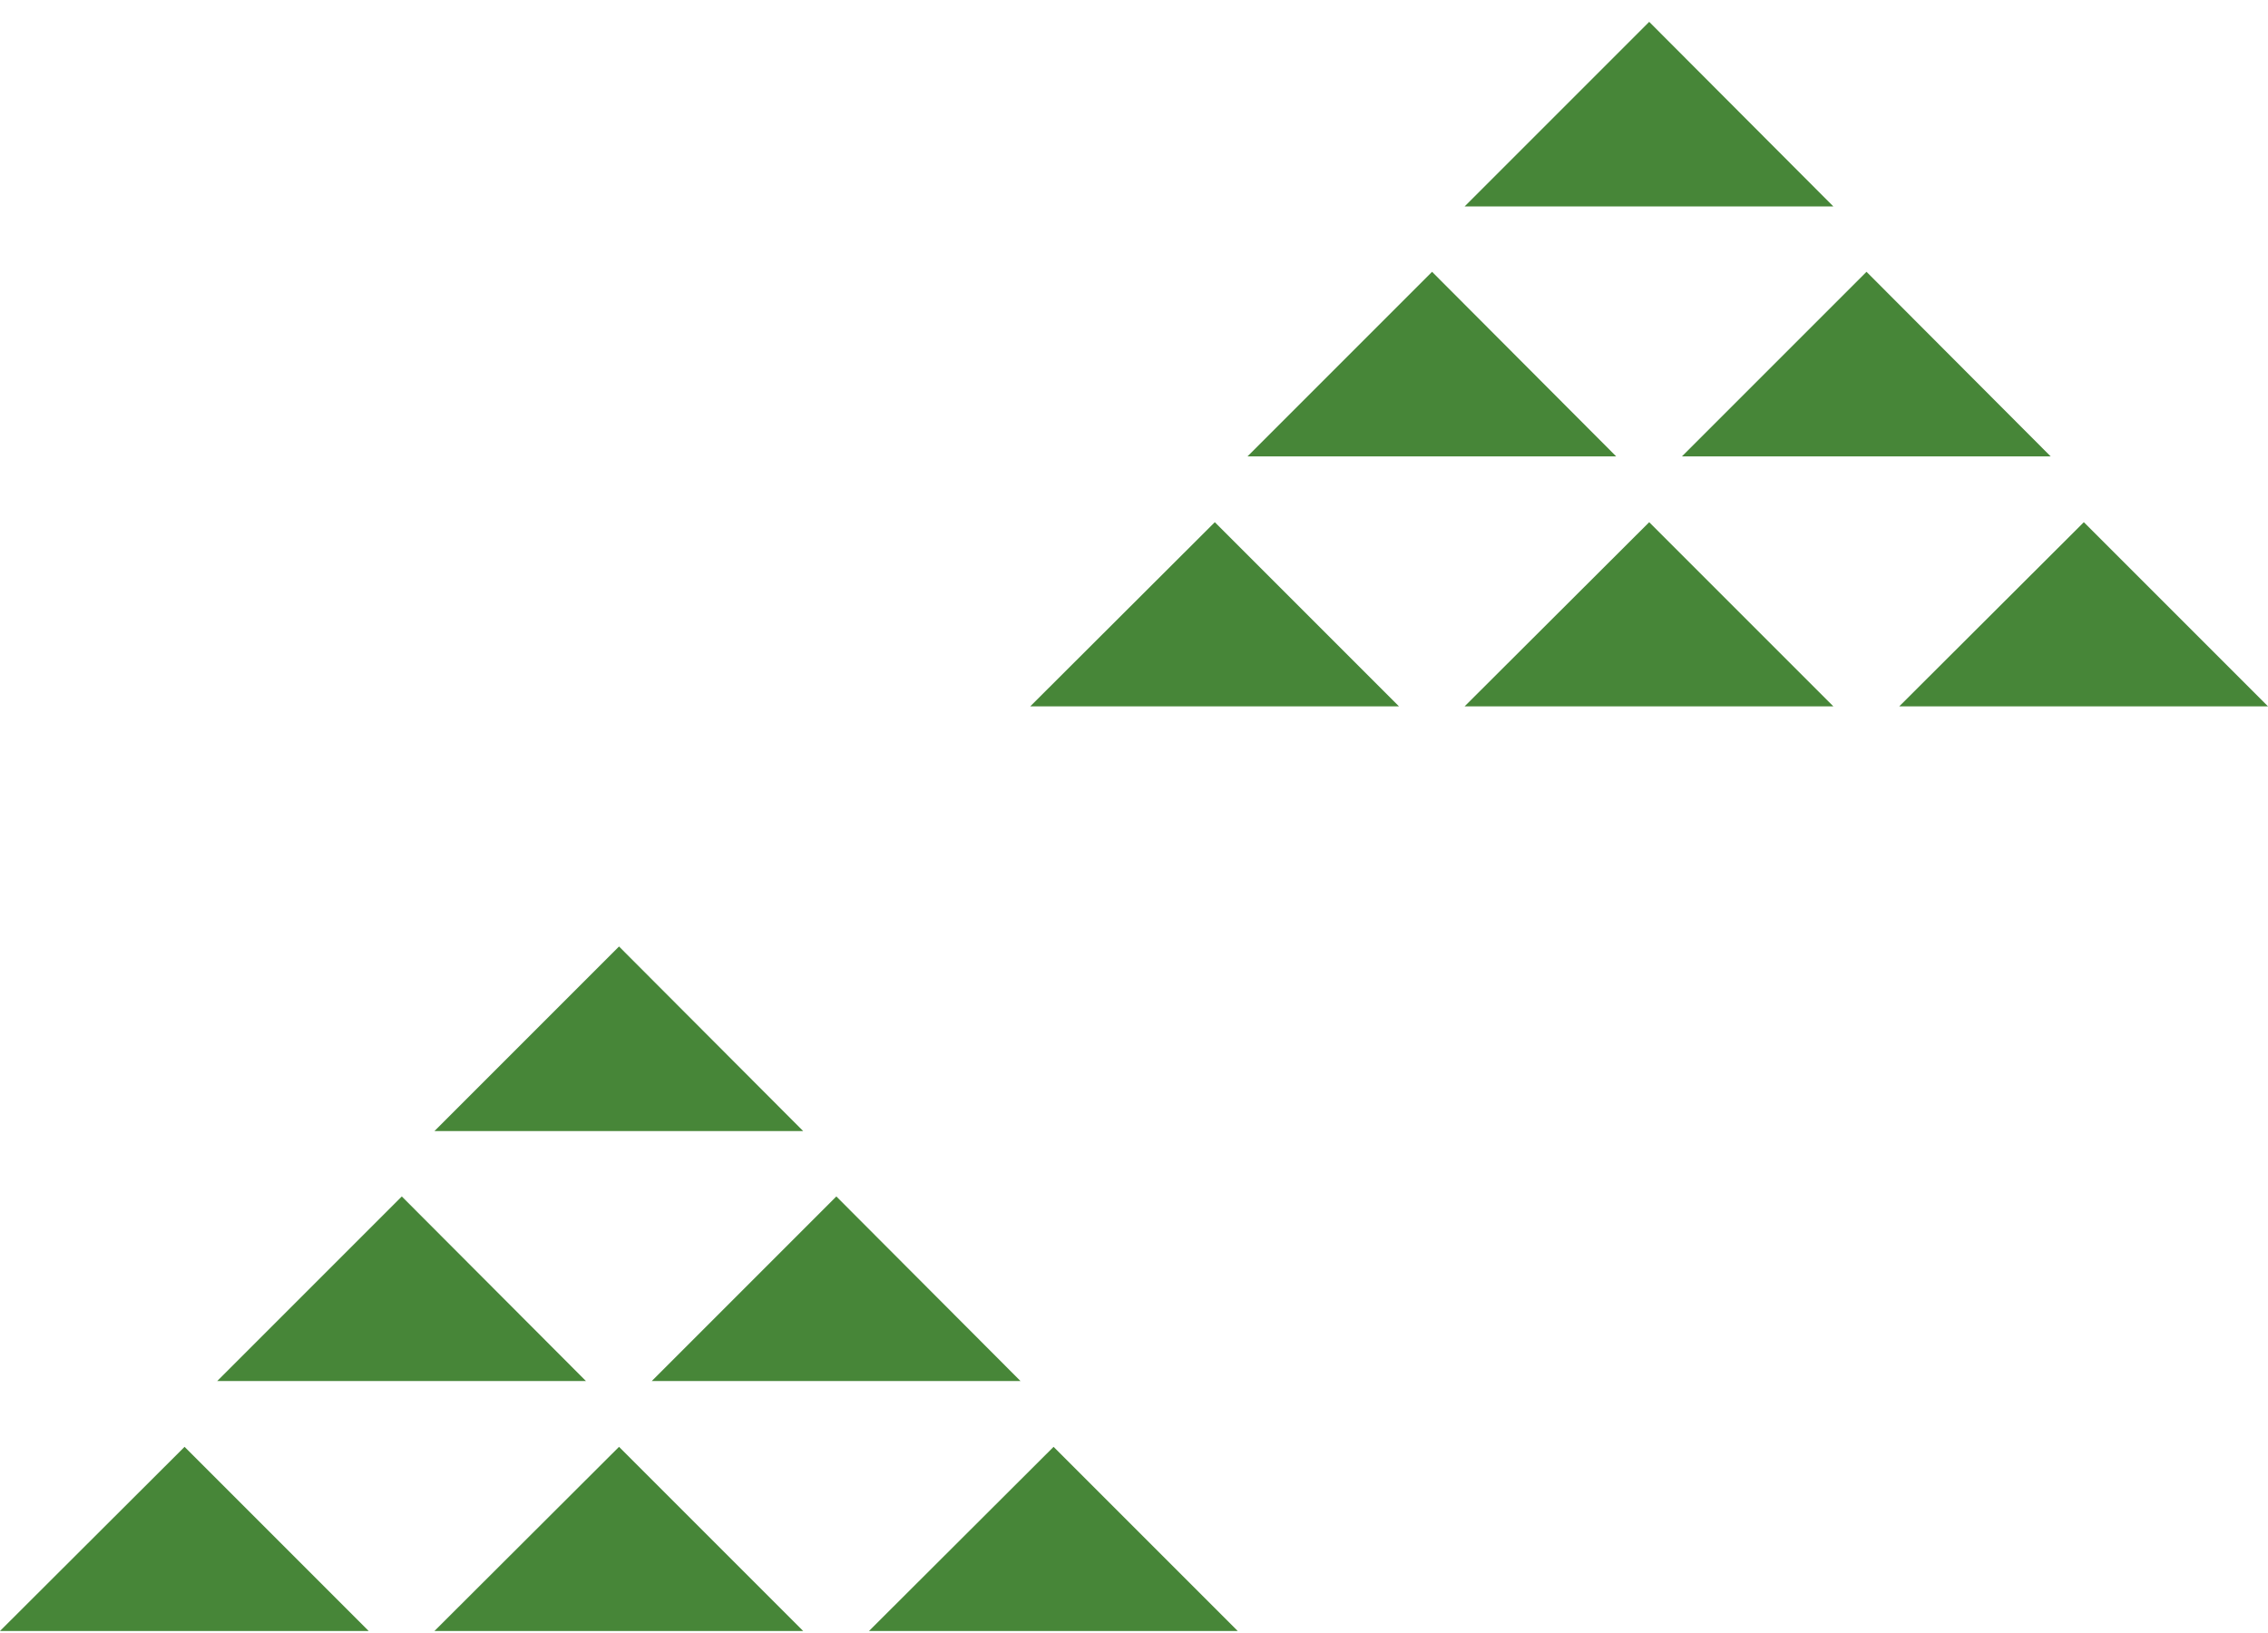 <svg width="100" height="72" viewBox="0 0 100 72" fill="none" xmlns="http://www.w3.org/2000/svg">
<g clip-path="url(#clip0_3627_37303)">
<path d="M72.716 0.963L64.578 9.101H80.835L72.716 0.963Z" fill="#478638"/>
<path d="M82.298 11.984L74.16 20.122H90.417L82.298 11.984Z" fill="#478638"/>
<path d="M72.716 23.024L64.578 31.143H80.835L72.716 23.024Z" fill="#478638"/>
<path d="M63.142 11.984L55.004 20.122H71.26L63.142 11.984Z" fill="#478638"/>
<path d="M53.563 23.024L45.426 31.143H61.682L53.563 23.024Z" fill="#478638"/>
<path d="M91.88 23.024L83.742 31.143H99.999L91.88 23.024Z" fill="#478638"/>
</g>
<g clip-path="url(#clip1_3627_37303)">
<path d="M27.294 41.731L19.156 49.869H35.413L27.294 41.731Z" fill="#478638"/>
<path d="M36.876 52.752L28.738 60.89H44.995L36.876 52.752Z" fill="#478638"/>
<path d="M27.294 63.792L19.156 71.911H35.413L27.294 63.792Z" fill="#478638"/>
<path d="M17.716 52.752L9.578 60.89H25.835L17.716 52.752Z" fill="#478638"/>
<path d="M8.138 63.792L0 71.911H16.256L8.138 63.792Z" fill="#478638"/>
<path d="M46.454 63.792L38.316 71.911H54.573L46.454 63.792Z" fill="#478638"/>
</g>
<defs>
<clipPath id="clip0_3627_37303">
<rect width="54.574" height="30.18" fill="white" transform="translate(45.426 0.963)"/>
</clipPath>
<clipPath id="clip1_3627_37303">
<rect width="54.574" height="30.18" fill="white" transform="translate(0 41.731)"/>
</clipPath>
</defs>
</svg>
